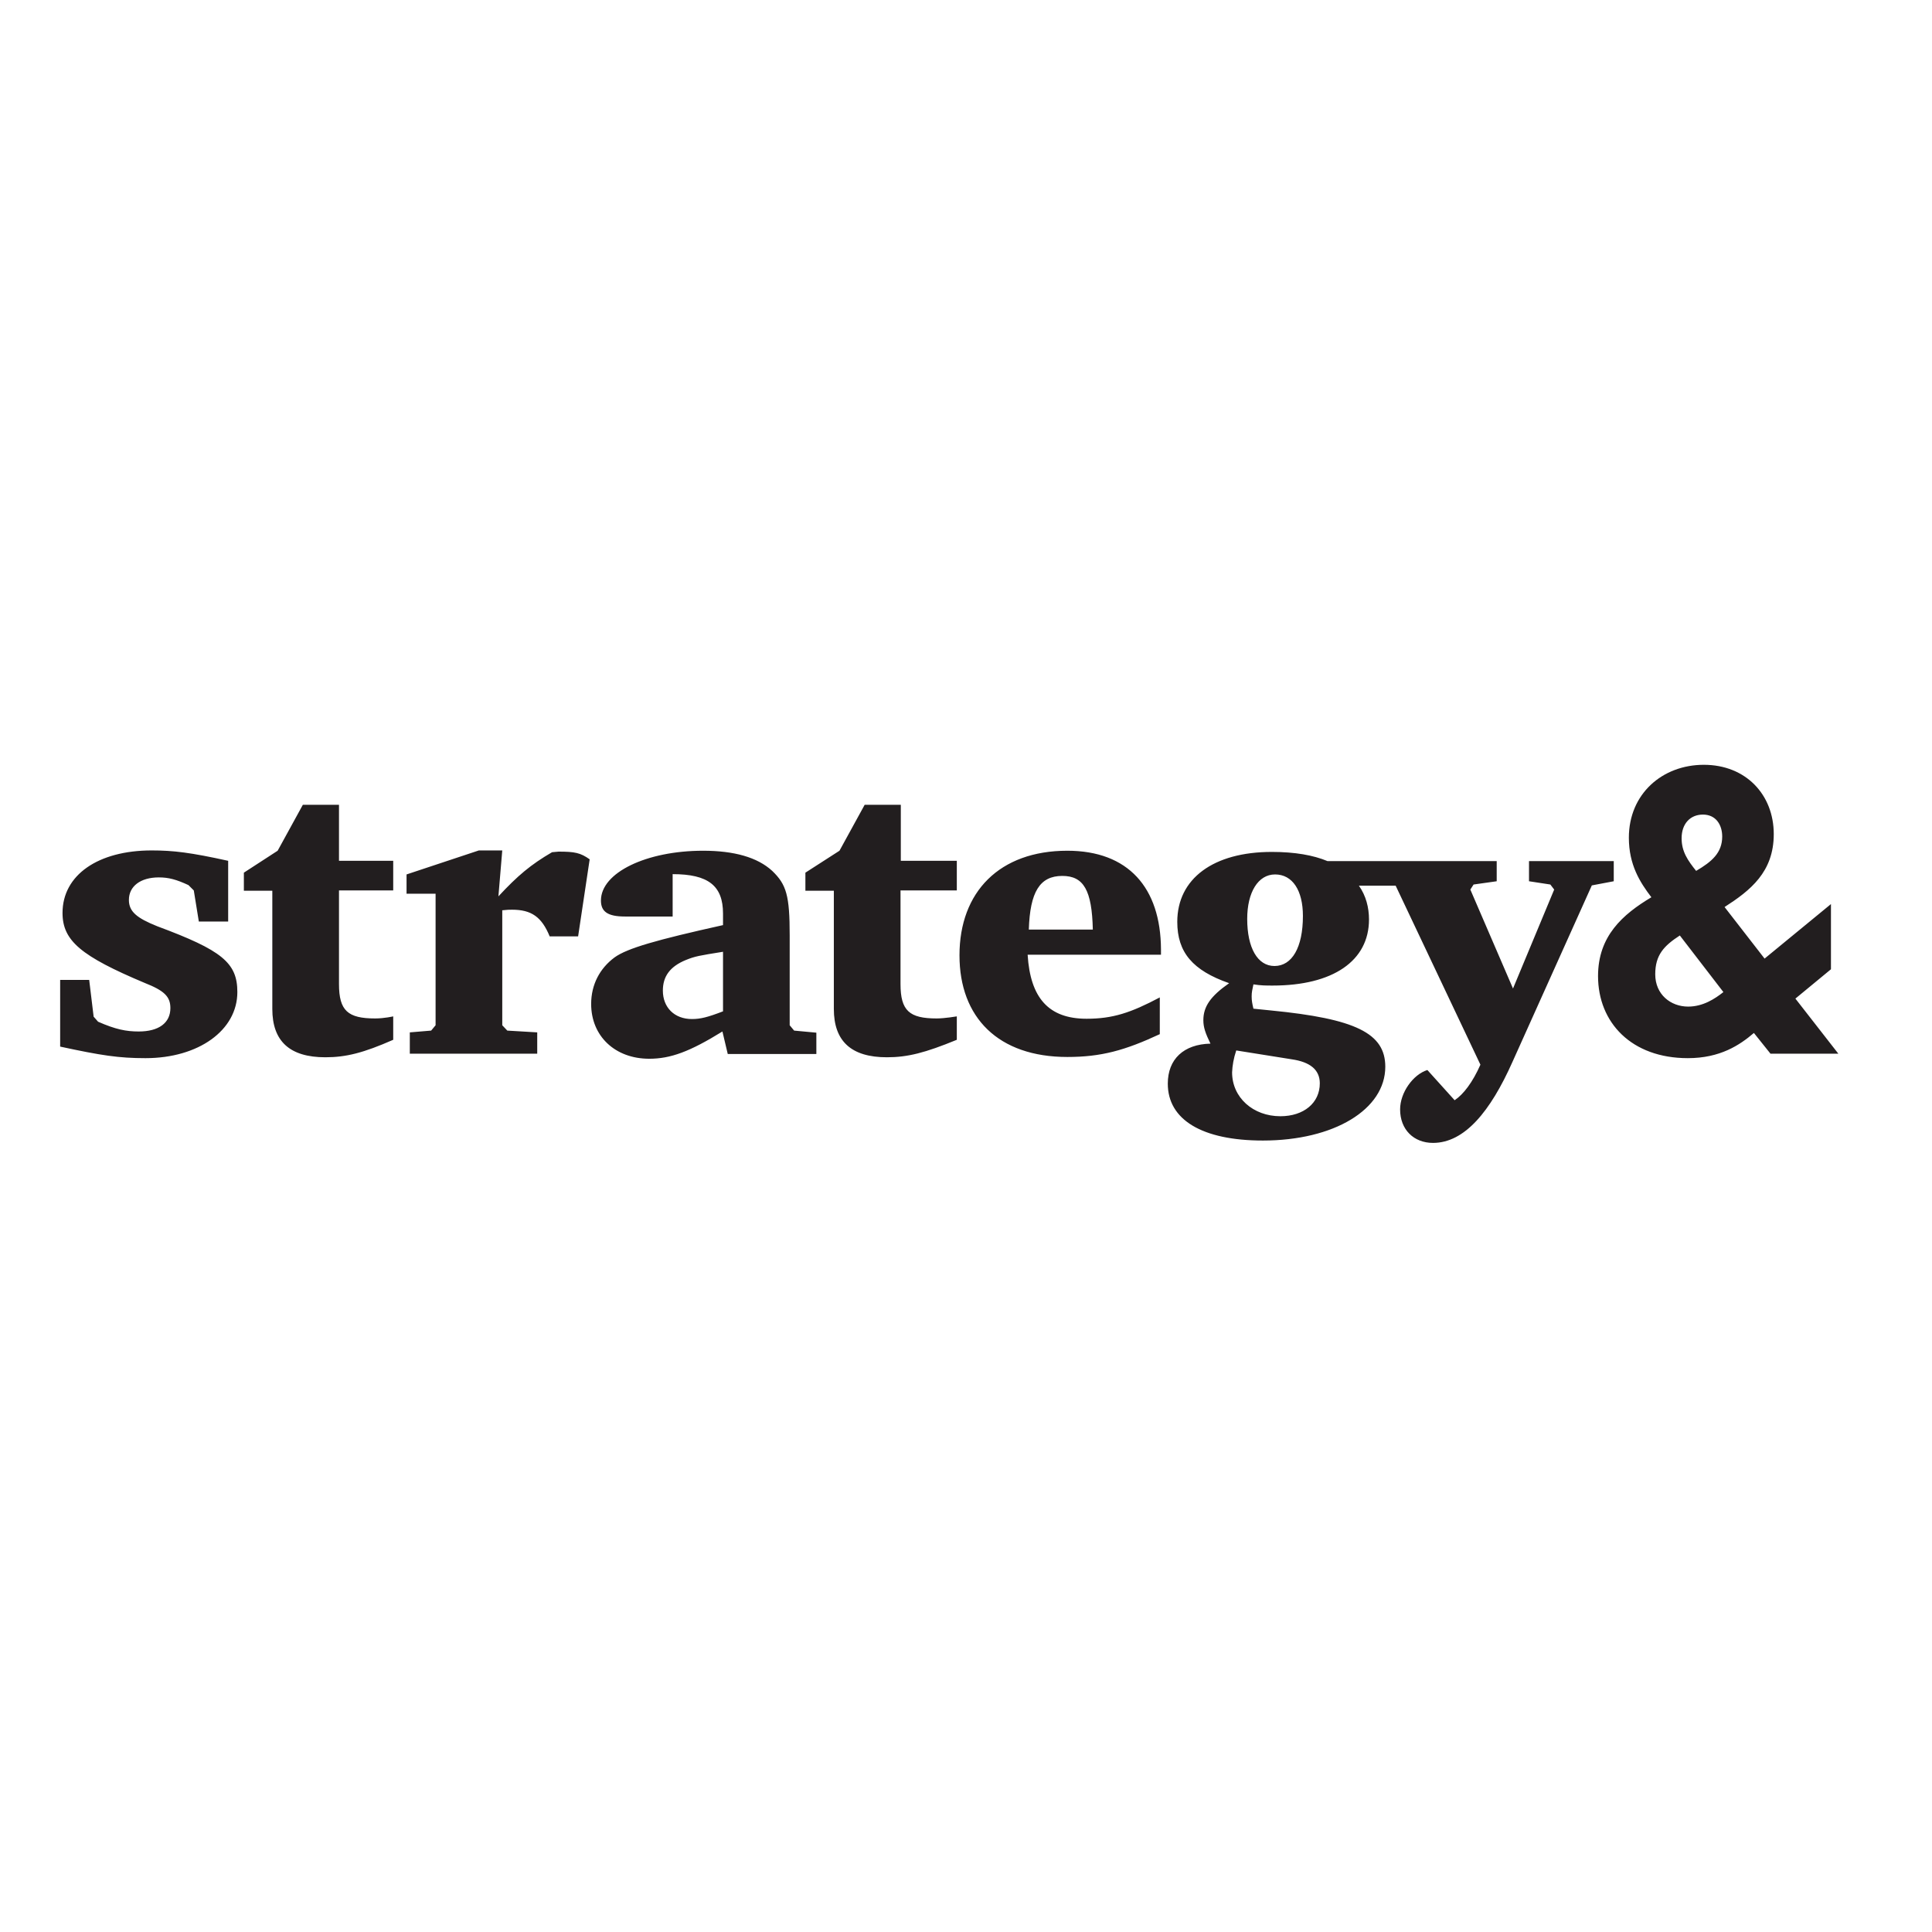 <?xml version="1.0" encoding="utf-8"?>
<!-- Generator: Adobe Illustrator 19.2.1, SVG Export Plug-In . SVG Version: 6.00 Build 0)  -->
<svg version="1.1" id="layer" xmlns="http://www.w3.org/2000/svg" xmlns:xlink="http://www.w3.org/1999/xlink" x="0px" y="0px"
	 viewBox="0 0 652 652" style="enable-background:new 0 0 652 652;" xml:space="preserve">
<style type="text/css">
	.st0{fill:#221E1F;}
</style>
<g>
	<path class="st0" d="M417.2,354.5l18.8,3c6.1,0.9,9.4,3.5,9.4,8.1c0,6.6-5.4,11.1-13.3,11.1c-9.2,0-16.3-6.3-16.3-14.8
		C415.9,359.6,416.3,357.2,417.2,354.5 M244,321.2v20.1c-5.2,2-7.6,2.6-10.5,2.6c-5.9,0-9.8-3.9-9.8-9.6c0-4.8,2.4-8.1,7.7-10.3
		C234.6,322.7,235.9,322.5,244,321.2 M581.6,334.8c-2.9,2.3-6.9,4.9-11.9,4.9c-5.9,0-11.1-4.1-11.1-10.9c0-6.5,2.9-9.6,8.3-13.1
		L581.6,334.8z M368.8,313.7h-21.6c0.4-12.7,3.7-18.1,11.3-18.1C365.7,295.6,368.5,300.4,368.8,313.7 M430.1,326
		c-5.7,0-9.2-6.1-9.2-15.9c0-9,3.7-15,9.4-15c5.9,0,9.4,5.4,9.4,14C439.7,319.8,436,326,430.1,326 M544.6,297.4v-6.8H516v6.8
		l7.2,1.1l1.3,1.7l-13.9,33.4l-14.4-33.4l1.1-1.7l7.8-1.1v-6.8H448c-4.8-2-11-3.1-18.8-3.1c-19.7,0-31.9,9-31.9,23.6
		c0,10.3,5.2,16.4,17.5,20.7c-6.3,4.4-8.7,7.9-8.7,12.5c0,2.4,0.7,4.4,2.4,7.9c-9,0.2-14.4,5.2-14.4,13.5
		c0,12.2,11.6,19.2,32.1,19.2c24,0,41.3-10.5,41.3-24.9c0-11.3-10-16.2-38.6-19l-5.9-0.6c-0.4-1.7-0.6-2.7-0.6-4.1
		c0-1.5,0.2-2.2,0.6-4.1c2.6,0.4,4.2,0.4,6.5,0.4c20.3,0,32.5-8.3,32.5-22.3c0-4-1-8-3.4-11.4h12.4l28.6,60.4
		c-2.6,5.9-5.7,10-8.7,12l-9.2-10.2c-4.8,1.5-9.2,7.6-9.2,13.3c0,6.8,4.6,11.3,11.1,11.3c10.7,0,19.4-10.7,26.8-27.3l26.8-59.6
		L544.6,297.4z M360.2,287.1c-22.9,0-36.4,13.9-36.4,35.3c0,21,13.1,34.3,36.4,34.3c11.4,0,19.4-2.2,31.2-7.7v-12.4
		c-9.8,5.2-15.9,7.2-24.7,7.2c-12.8,0-19-7-19.9-21.6h45v-1.8C391.7,299.5,380.7,287.1,360.2,287.1 M268,347.8l-1.5-1.8v-30.3
		c0-13.5-1.1-17.2-5.9-21.8c-5-4.6-12.9-6.8-23.3-6.8c-19.2,0-34.5,7.4-34.5,16.8c0,3.7,2.2,5.4,8.1,5.4h16.1V295
		c12,0,17,3.9,17,13.3v3.9c-22.5,5-32.3,7.8-36.6,10.9c-5,3.7-7.9,9.2-7.9,15.7c0,10.9,8.1,18.5,19.6,18.5c7.2,0,13.7-2.4,24.7-9.2
		l1.8,7.6h29.9v-7.2L268,347.8z M186.3,287.6c-7.2,4.2-11.6,7.9-18.1,14.9l1.3-15.5h-7.9l-24.4,8.1v6.5h9.8V346l-1.5,1.8l-7.2,0.6
		v7.2h43v-7.2l-10.1-0.6l-1.7-1.8v-38.8c1.7-0.2,2.4-0.2,3.3-0.2c6.5,0,10,2.4,12.7,9h9.6l3.9-26c-3.1-2.2-5-2.6-10.5-2.6
		L186.3,287.6 M53.1,312.6c-7-2.8-9.6-5-9.6-8.9c0-4.6,3.9-7.6,10.1-7.6c3.3,0,5.9,0.7,10,2.6l1.8,1.8l1.7,10.5H77v-20.5
		c-12.7-2.8-18.5-3.5-25.8-3.5c-18.1,0-30.1,8.3-30.1,21.1c0,9.4,6.3,14.6,27.7,23.6c6.6,2.6,8.7,4.6,8.7,8.5c0,5-3.9,7.9-10.7,7.9
		c-4.2,0-7.8-0.7-13.7-3.3l-1.5-1.7l-1.5-12.4h-9.8v22.5c13.9,3,19.8,3.9,28.8,3.9c17.9,0,31-9.4,31-22.3
		C80.1,324.9,74.9,320.7,53.1,312.6 M574.7,274.9c4.4,0,6.5,3.5,6.5,7.4c0,5.5-3.5,8.5-8.8,11.6c-2.8-3.5-4.9-6.5-4.9-11
		C567.5,278,570.4,274.9,574.7,274.9 M304,290.6v-19h-12.2l-8.5,15.5l-11.5,7.4v6.1h9.6v39.9c0,10.9,5.9,16.3,17.9,16.3
		c7,0,12.9-1.5,23.6-5.9V343c0,0-4.1,0.7-6.8,0.7c-9.2,0-12.2-2.6-12.2-11.6v-31.6h19v-10H304z M114.4,290.6v-19h-12.2l-8.5,15.5
		l-11.4,7.4v6.1h9.6v39.9c0,10.9,5.9,16.3,17.9,16.3c7,0,12.9-1.5,22.9-5.9V343c0,0-3,0.7-6.1,0.7c-9.2,0-12.2-2.6-12.2-11.6v-31.6
		h18.3v-10H114.4z M605.9,337l12-9.9v-22l-22.4,18.4l-13.5-17.4c8.7-5.6,16.6-11.8,16.6-24.6c0-13.3-9.4-23.4-23.6-23.4
		c-14,0-25.3,9.8-25.3,24.6c0,9.1,3.7,15,7.6,20.1c-9.7,5.8-18,13.1-18,26.6c0,15.7,11.3,27.7,30.3,27.7c10.9,0,17.5-4.4,22.3-8.5
		l5.6,7h22.9L605.9,337z"/>
</g>
</svg>

